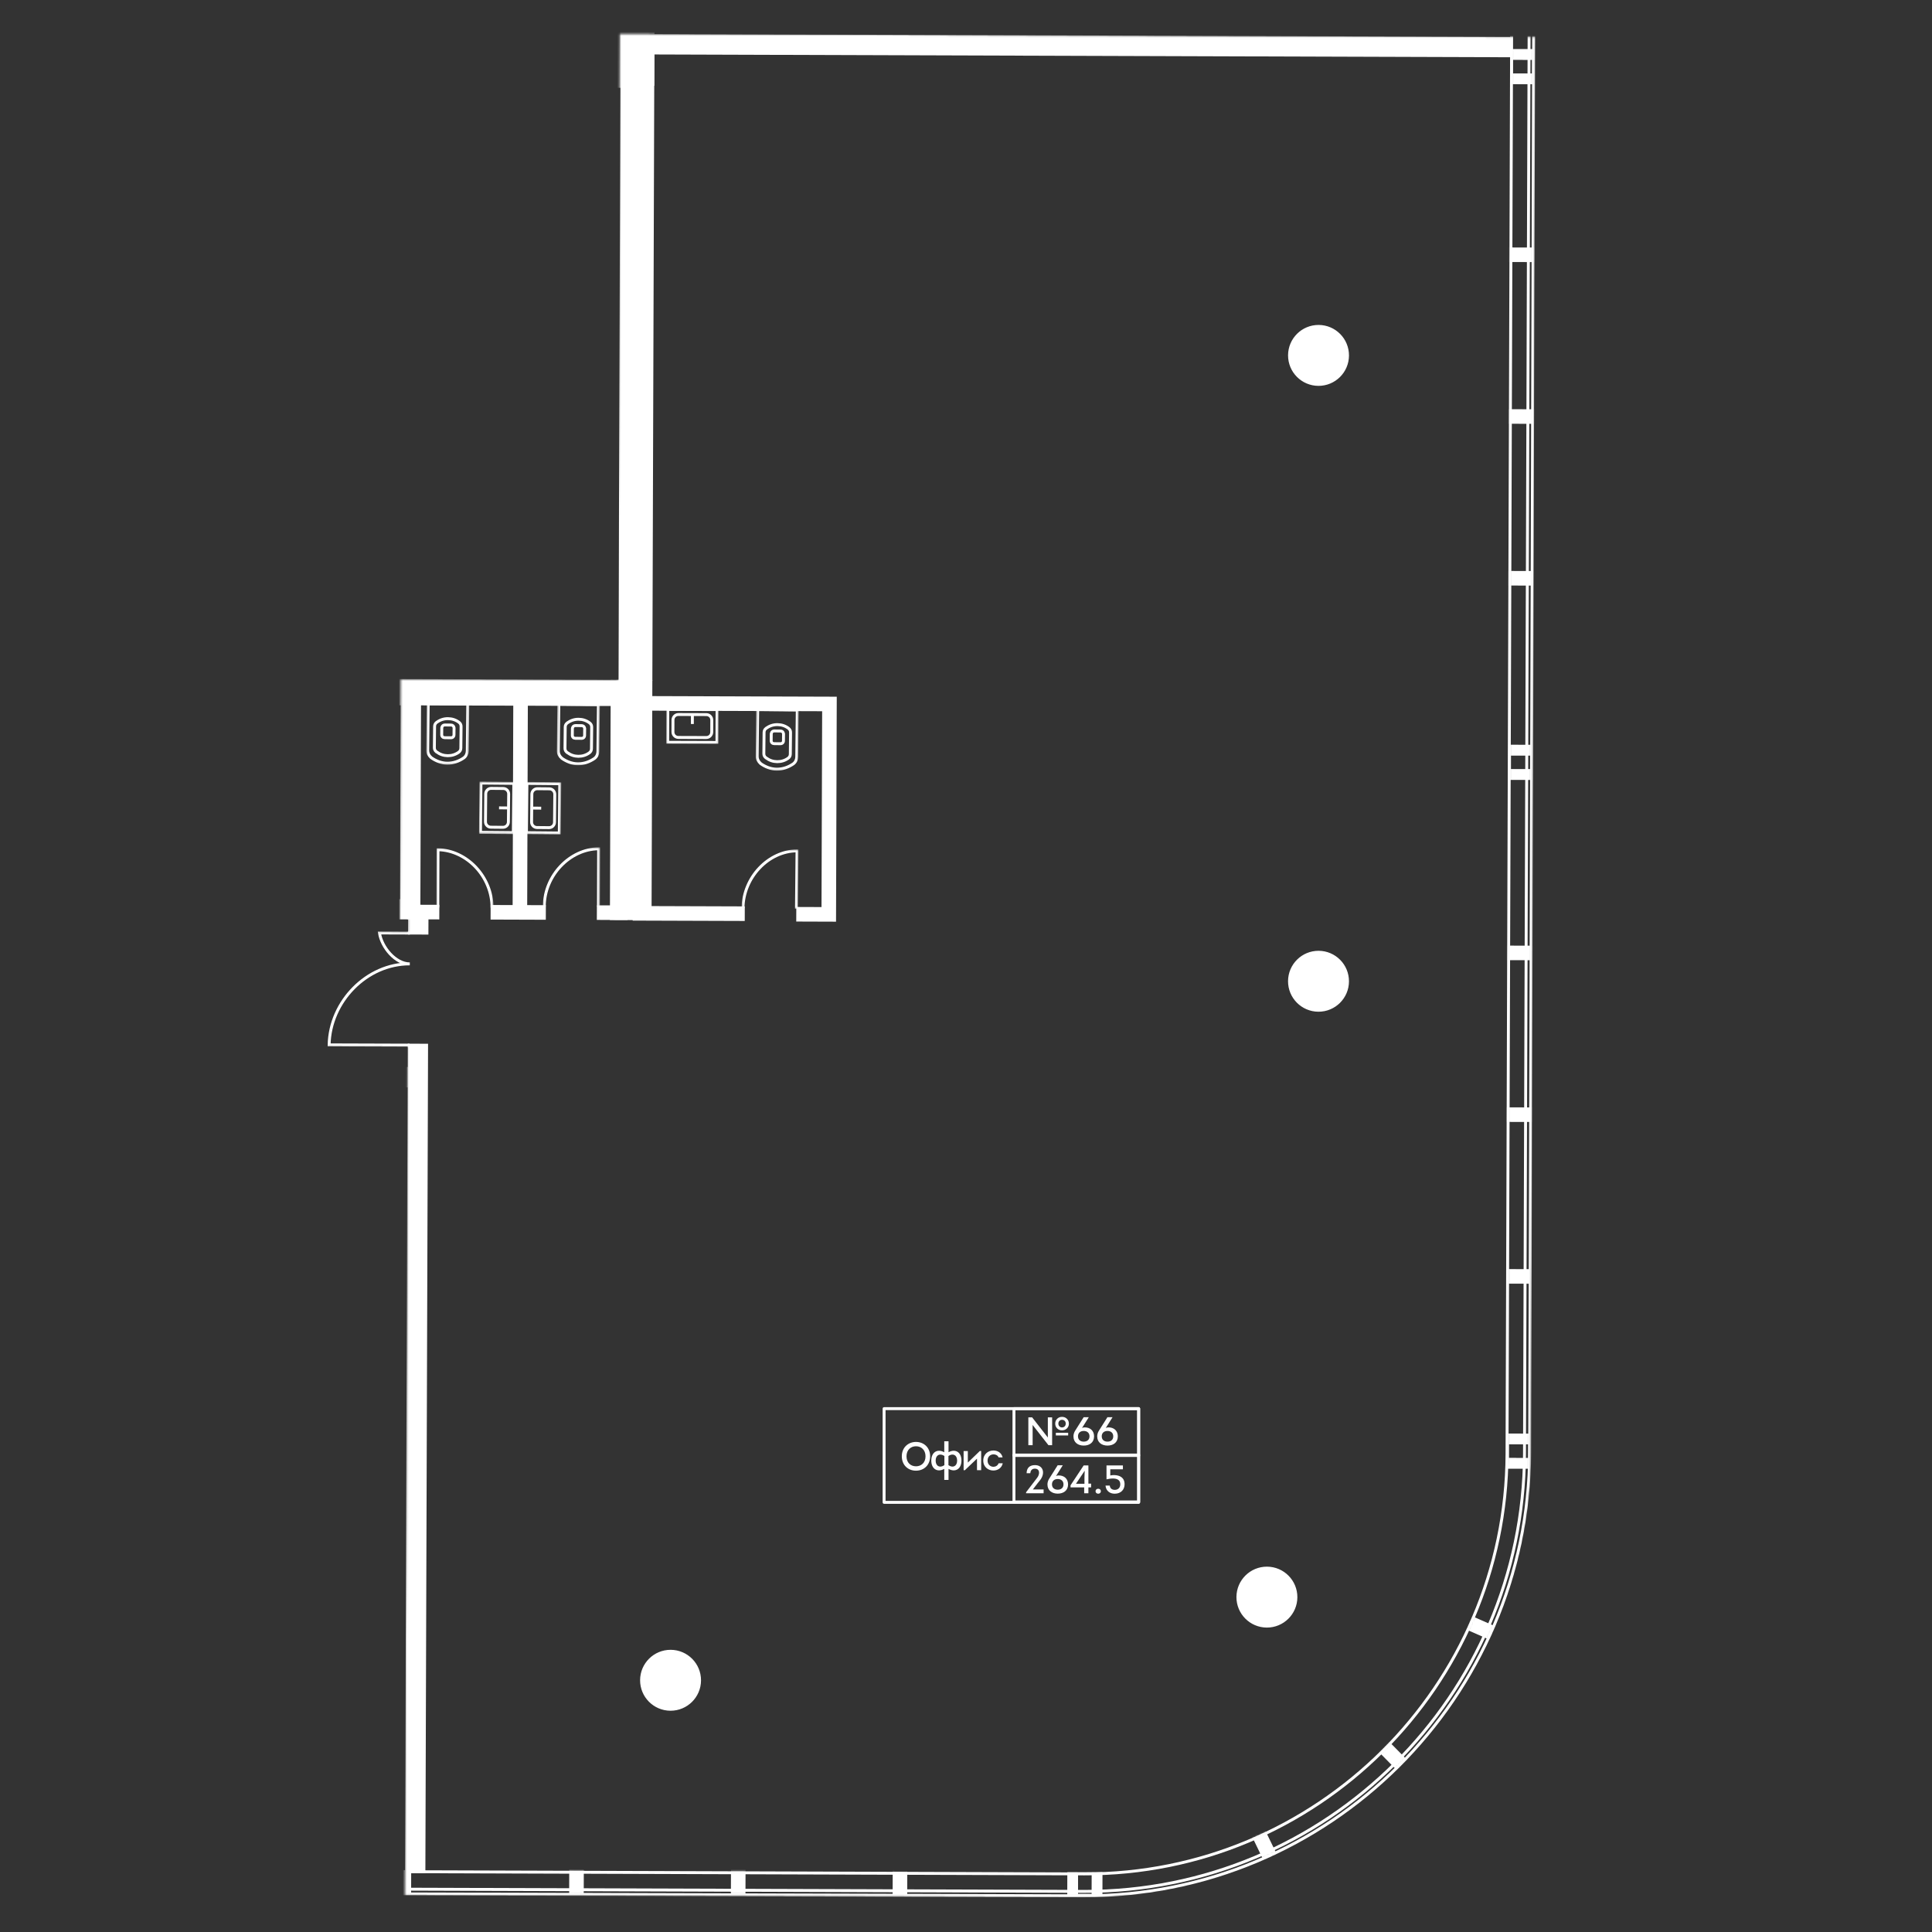 <svg width="1000" height="1000" viewBox="0 0 1000 1000" fill="none" xmlns="http://www.w3.org/2000/svg">
<rect x="0" y="0" width="1000" height="1000" fill="#333333" stroke="none"/>
<g clip-path="url(#clip0_7_39681)">
<mask id="mask0_7_39681" style="mask-type:luminance" maskUnits="userSpaceOnUse" x="166" y="17" width="629" height="966">
<path d="M321.577 17.584L320.823 17.583L319.735 351.86L208.156 351.499L207.401 351.498L207 475.221L206.998 475.976L211.218 475.988L211.197 482.194L167.139 482.049L166.947 541.8L210.995 541.941L209.576 980.175L209.574 980.929L564.474 982.079C581.632 982.136 598.501 980.303 614.855 976.677C656.356 967.477 694.501 946.731 725.393 916.034C768.455 873.251 792.28 816.254 792.478 755.548L794.868 19.871L794.869 19.117L321.577 17.584Z" fill="white"/>
</mask>
<g mask="url(#mask0_7_39681)">
<mask id="mask1_7_39681" style="mask-type:luminance" maskUnits="userSpaceOnUse" x="-1898" y="-1125" width="3119" height="2696">
<path d="M-1897.77 -536.432L-1430.71 1570.33L1220.22 982.634L753.167 -1124.13L-1897.77 -536.432Z" fill="white"/>
</mask>
<g mask="url(#mask1_7_39681)">
<mask id="mask2_7_39681" style="mask-type:luminance" maskUnits="userSpaceOnUse" x="-2369" y="-1776" width="5735" height="4605">
<path d="M2588.86 -1775.05L-2368.18 -676.1L-1591.14 2828.91L3365.9 1729.96L2588.86 -1775.05Z" fill="white"/>
</mask>
<g mask="url(#mask2_7_39681)">
<mask id="mask3_7_39681" style="mask-type:luminance" maskUnits="userSpaceOnUse" x="-2369" y="-1776" width="5735" height="4605">
<path d="M2588.86 -1775.05L-2368.18 -676.1L-1591.14 2828.91L3365.9 1729.96L2588.86 -1775.05Z" fill="white"/>
</mask>
<g mask="url(#mask3_7_39681)">
<mask id="mask4_7_39681" style="mask-type:luminance" maskUnits="userSpaceOnUse" x="-2369" y="-1776" width="5735" height="4605">
<path d="M2588.86 -1775.05L-2368.18 -676.1L-1591.14 2828.91L3365.9 1729.96L2588.86 -1775.05Z" fill="white"/>
</mask>
<g mask="url(#mask4_7_39681)">
<mask id="mask5_7_39681" style="mask-type:luminance" maskUnits="userSpaceOnUse" x="383" y="439" width="31" height="32">
<path d="M384.112 439.355L383.817 470.134L413.009 470.413L413.303 439.634L384.112 439.355Z" fill="white"/>
</mask>
<g mask="url(#mask5_7_39681)">
<path d="M384.572 470.142C384.726 454.069 397.781 440.503 412.541 440.397L412.254 470.406" stroke="white" stroke-width="1.508" stroke-miterlimit="10"/>
</g>
<mask id="mask6_7_39681" style="mask-type:luminance" maskUnits="userSpaceOnUse" x="225" y="439" width="31" height="31">
<path d="M225.937 439.038L225.837 469.818L255.453 469.915L255.553 439.134L225.937 439.038Z" fill="white"/>
</mask>
<g mask="url(#mask6_7_39681)">
<path d="M254.687 469.912C254.74 453.839 241.672 440.106 226.7 439.81L226.603 469.821" stroke="white" stroke-width="1.519" stroke-miterlimit="10"/>
</g>
<path d="M212.161 482.947L196.422 482.897C197.545 490.302 204.666 498.879 212.109 498.903C189.828 498.827 170.781 518.407 170.358 540.826L211.975 540.959" stroke="white" stroke-width="1.508" stroke-miterlimit="10"/>
<mask id="mask7_7_39681" style="mask-type:luminance" maskUnits="userSpaceOnUse" x="280" y="438" width="31" height="32">
<path d="M281.054 438.449L280.954 469.23L310.516 469.326L310.616 438.545L281.054 438.449Z" fill="white"/>
</mask>
<g mask="url(#mask7_7_39681)">
<path d="M281.718 469.232C281.77 453.159 294.902 439.511 309.848 439.312L309.75 469.323" stroke="white" stroke-width="1.517" stroke-miterlimit="10"/>
</g>
<mask id="mask8_7_39681" style="mask-type:luminance" maskUnits="userSpaceOnUse" x="177" y="47" width="43" height="74">
<path d="M177.344 47.725L177.107 120.74L219.678 120.878L219.915 47.863L177.344 47.725Z" fill="white"/>
</mask>
<g mask="url(#mask8_7_39681)">
<path d="M177.24 119.987L177.862 119.989C195.714 120.047 198.346 93.15 180.646 90.892C179.555 90.749 178.036 90.491 177.336 90.489C199.621 90.561 218.726 70.895 219.148 48.617L177.533 48.482" stroke="white" stroke-width="1.508" stroke-miterlimit="10"/>
</g>
</g>
<mask id="mask9_7_39681" style="mask-type:luminance" maskUnits="userSpaceOnUse" x="-2369" y="-1776" width="5735" height="4605">
<path d="M2588.86 -1775.05L-2368.18 -676.1L-1591.14 2828.91L3365.9 1729.96L2588.86 -1775.05Z" fill="white"/>
</mask>
<g mask="url(#mask9_7_39681)">
<mask id="mask10_7_39681" style="mask-type:luminance" maskUnits="userSpaceOnUse" x="344" y="366" width="28" height="20">
<path d="M344.88 366.444L344.82 384.964L371.846 385.052L371.906 366.532L344.88 366.444Z" fill="white"/>
</mask>
<g mask="url(#mask10_7_39681)">
<path d="M345.637 367.202L345.582 384.213L371.091 384.296L371.146 367.285L345.637 367.202Z" stroke="white" stroke-width="1.508" stroke-miterlimit="10"/>
<path d="M358.384 369.703L358.368 374.757" stroke="white" stroke-width="1.508" stroke-miterlimit="10"/>
<path d="M348.332 372.623L348.312 378.883C348.307 380.432 349.558 381.692 351.107 381.697L365.582 381.744C367.131 381.749 368.39 380.497 368.395 378.949L368.416 372.688C368.421 371.139 367.169 369.88 365.62 369.875L351.146 369.828C349.597 369.823 348.337 371.074 348.332 372.623Z" stroke="white" stroke-width="1.508" stroke-miterlimit="10"/>
</g>
<mask id="mask11_7_39681" style="mask-type:luminance" maskUnits="userSpaceOnUse" x="220" y="363" width="23" height="33">
<path d="M220.861 363.423L220.553 395.683L242.583 395.894L242.892 363.634L220.861 363.423Z" fill="white"/>
</mask>
<g mask="url(#mask11_7_39681)">
<path d="M233.463 375.282L230.261 375.245C229.441 375.237 228.863 375.738 228.729 376.473C228.711 376.521 228.668 376.551 228.668 376.599L228.633 380.278C228.618 381.182 229.263 381.822 230.186 381.831L233.394 381.861C234.317 381.876 234.974 381.249 234.983 380.345L235.024 376.672C235.025 376.617 234.983 376.587 234.971 376.539C234.846 375.802 234.277 375.289 233.463 375.282Z" stroke="white" stroke-width="1.508" stroke-linecap="round" stroke-linejoin="round"/>
<path d="M242.13 364.407L241.87 388.542L241.869 388.603C241.855 390.086 241.203 391.437 240.061 392.289C237.571 393.99 234.654 395.066 231.488 395.036L231.681 395.037L231.427 395.035C228.454 395.001 225.558 393.857 223.108 392.103L223.108 392.042C222.043 391.164 221.362 389.86 221.377 388.316L221.638 364.187L242.13 364.407Z" stroke="white" stroke-width="1.508" stroke-linecap="round" stroke-linejoin="round"/>
<path d="M231.72 391.147C229.622 391.127 227.716 390.482 226.051 389.235C226.015 389.205 225.967 389.223 225.925 389.204C225.907 389.186 225.913 389.156 225.889 389.138C225.153 388.563 224.816 387.867 224.83 386.956L224.947 376.01C224.956 375.099 225.312 374.415 226.059 373.855C226.077 373.837 226.078 373.807 226.096 373.789C226.132 373.772 226.18 373.79 226.217 373.761C227.905 372.552 229.829 371.949 231.928 371.976C234.026 371.996 235.932 372.635 237.591 373.881C238.322 374.455 238.665 375.146 238.65 376.057L238.531 387.208C238.523 388.118 238.166 388.803 237.425 389.362C235.731 390.571 233.813 391.167 231.72 391.147Z" stroke="white" stroke-width="1.508" stroke-linecap="round" stroke-linejoin="round"/>
</g>
<mask id="mask12_7_39681" style="mask-type:luminance" maskUnits="userSpaceOnUse" x="288" y="363" width="23" height="34">
<path d="M288.468 363.734L288.159 395.994L310.19 396.204L310.498 363.945L288.468 363.734Z" fill="white"/>
</mask>
<g mask="url(#mask12_7_39681)">
<path d="M301.07 375.592L297.867 375.556C297.047 375.548 296.469 376.049 296.336 376.783C296.317 376.832 296.275 376.861 296.274 376.91L296.239 380.588C296.224 381.493 296.87 382.132 297.792 382.141L301.001 382.172C301.923 382.187 302.581 381.56 302.59 380.655L302.631 376.982C302.631 376.928 302.589 376.897 302.578 376.849C302.452 376.112 301.884 375.6 301.07 375.592Z" stroke="white" stroke-width="1.508" stroke-linecap="round" stroke-linejoin="round"/>
<path d="M309.737 364.718L309.476 388.853L309.476 388.913C309.461 390.397 308.809 391.748 307.667 392.599C305.178 394.301 302.26 395.376 299.094 395.346L299.287 395.348L299.034 395.346C296.061 395.311 293.164 394.168 290.714 392.413L290.715 392.353C289.65 391.474 288.969 390.171 288.983 388.627L289.244 364.498L309.737 364.718Z" stroke="white" stroke-width="1.508" stroke-linecap="round" stroke-linejoin="round"/>
<path d="M299.327 391.458C297.228 391.438 295.322 390.792 293.657 389.546C293.622 389.516 293.573 389.533 293.531 389.515C293.513 389.496 293.519 389.466 293.496 389.448C292.759 388.874 292.422 388.177 292.437 387.267L292.554 376.321C292.562 375.41 292.919 374.726 293.666 374.166C293.684 374.148 293.684 374.118 293.702 374.1C293.739 374.082 293.787 374.101 293.823 374.071C295.512 372.863 297.435 372.26 299.534 372.286C301.633 372.306 303.539 372.946 305.198 374.192C305.928 374.766 306.271 375.457 306.256 376.367L306.138 387.518C306.129 388.429 305.773 389.113 305.031 389.673C303.337 390.881 301.42 391.478 299.327 391.458Z" stroke="white" stroke-width="1.508" stroke-linecap="round" stroke-linejoin="round"/>
</g>
<mask id="mask13_7_39681" style="mask-type:luminance" maskUnits="userSpaceOnUse" x="391" y="366" width="23" height="33">
<path d="M391.397 366.512L391.089 398.772L413.119 398.983L413.428 366.723L391.397 366.512Z" fill="white"/>
</mask>
<g mask="url(#mask13_7_39681)">
<path d="M403.999 378.371L400.797 378.334C399.977 378.326 399.399 378.827 399.265 379.562C399.247 379.61 399.204 379.64 399.204 379.688L399.169 383.367C399.154 384.271 399.799 384.911 400.722 384.92L403.93 384.95C404.853 384.965 405.511 384.338 405.519 383.433L405.56 379.761C405.561 379.706 405.519 379.676 405.507 379.627C405.382 378.89 404.814 378.378 403.999 378.371Z" stroke="white" stroke-width="1.508" stroke-linecap="round" stroke-linejoin="round"/>
<path d="M412.667 367.496L412.406 391.631L412.405 391.692C412.391 393.175 411.739 394.526 410.597 395.378C408.108 397.079 405.19 398.155 402.024 398.125L402.217 398.126L401.964 398.124C398.99 398.09 396.094 396.946 393.644 395.191L393.645 395.131C392.579 394.252 391.898 392.949 391.913 391.405L392.174 367.276L412.667 367.496Z" stroke="white" stroke-width="1.508" stroke-linecap="round" stroke-linejoin="round"/>
<path d="M402.257 394.237C400.159 394.217 398.253 393.571 396.588 392.325C396.552 392.294 396.504 392.312 396.462 392.293C396.444 392.275 396.45 392.245 396.426 392.227C395.69 391.653 395.353 390.956 395.367 390.045L395.484 379.099C395.493 378.189 395.849 377.505 396.596 376.945C396.615 376.927 396.615 376.897 396.633 376.879C396.67 376.861 396.718 376.88 396.754 376.85C398.442 375.642 400.366 375.039 402.465 375.065C404.564 375.085 406.469 375.724 408.128 376.971C408.859 377.545 409.202 378.236 409.187 379.146L409.068 390.297C409.06 391.208 408.703 391.892 407.962 392.452C406.268 393.66 404.35 394.257 402.257 394.237Z" stroke="white" stroke-width="1.508" stroke-linecap="round" stroke-linejoin="round"/>
</g>
<mask id="mask14_7_39681" style="mask-type:luminance" maskUnits="userSpaceOnUse" x="247" y="404" width="20" height="28">
<path d="M248.191 404.537L247.933 431.562L266.451 431.739L266.71 404.714L248.191 404.537Z" fill="white"/>
</mask>
<g mask="url(#mask14_7_39681)">
<path d="M248.938 405.303L248.694 430.811L265.704 430.974L265.948 405.466L248.938 405.303Z" stroke="white" stroke-width="1.508" stroke-miterlimit="10"/>
<path d="M263.366 418.196L258.312 418.147" stroke="white" stroke-width="1.508" stroke-miterlimit="10"/>
<path d="M251.28 425.319L251.418 410.845C251.433 409.297 252.701 408.052 254.249 408.067L260.509 408.127C262.057 408.142 263.301 409.41 263.287 410.958L263.148 425.432C263.134 426.98 261.865 428.224 260.317 428.21L254.057 428.15C252.509 428.135 251.265 426.866 251.28 425.319Z" stroke="white" stroke-width="1.508" stroke-miterlimit="10"/>
</g>
<mask id="mask15_7_39681" style="mask-type:luminance" maskUnits="userSpaceOnUse" x="271" y="404" width="20" height="28">
<path d="M271.983 404.714L271.725 431.739L290.243 431.916L290.502 404.891L271.983 404.714Z" fill="white"/>
</mask>
<g mask="url(#mask15_7_39681)">
<path d="M272.731 405.48L272.487 430.987L289.497 431.15L289.741 405.642L272.731 405.48Z" stroke="white" stroke-width="1.508" stroke-miterlimit="10"/>
<path d="M275.068 418.257L280.122 418.305" stroke="white" stroke-width="1.508" stroke-miterlimit="10"/>
<path d="M275.148 425.495L275.286 411.021C275.301 409.473 276.57 408.229 278.117 408.243L284.377 408.303C285.925 408.318 287.17 409.587 287.155 411.134L287.017 425.608C287.002 427.156 285.733 428.401 284.186 428.386L277.925 428.326C276.378 428.311 275.133 427.043 275.148 425.495Z" stroke="white" stroke-width="1.508" stroke-miterlimit="10"/>
</g>
</g>
<mask id="mask16_7_39681" style="mask-type:luminance" maskUnits="userSpaceOnUse" x="-2369" y="-1776" width="5735" height="4605">
<path d="M2588.86 -1775.05L-2368.18 -676.1L-1591.14 2828.91L3365.9 1729.96L2588.86 -1775.05Z" fill="white"/>
</mask>
<g mask="url(#mask16_7_39681)">
<mask id="mask17_7_39681" style="mask-type:luminance" maskUnits="userSpaceOnUse" x="183" y="121" width="135" height="162">
<path d="M184.368 121.108L183.847 281.816L317.466 282.249L317.988 121.542L184.368 121.108Z" fill="white"/>
</mask>
<g mask="url(#mask17_7_39681)">
<path d="M217.062 121.826L216.933 161.674" stroke="white" stroke-width="1.508" stroke-miterlimit="10"/>
<path d="M221.323 158.703L216.891 175.033L212.56 158.674L221.323 158.703Z" fill="white"/>
<path d="M216.735 228.101L216.606 267.78" stroke="white" stroke-width="1.508" stroke-miterlimit="10"/>
<path d="M220.996 264.809L216.564 281.139L212.232 264.78L220.996 264.809Z" fill="white"/>
<path d="M286.319 281.394L286.792 135.55" stroke="white" stroke-width="1.508" stroke-miterlimit="10"/>
<path d="M282.401 138.525L286.833 122.195L291.165 138.554L282.401 138.525Z" fill="white"/>
<path d="M257.204 268.03L257.161 281.298L316.718 281.492L316.761 268.223L257.204 268.03Z" stroke="white" stroke-width="1.508" stroke-miterlimit="10"/>
<path d="M184.644 267.794L184.601 281.063L248.5 281.27L248.543 268.002L184.644 267.794Z" stroke="white" stroke-width="1.508" stroke-miterlimit="10"/>
<path d="M257.247 254.767L257.204 268.036L316.761 268.229L316.805 254.96L257.247 254.767Z" stroke="white" stroke-width="1.508" stroke-miterlimit="10"/>
<path d="M184.687 254.532L184.644 267.8L248.543 268.008L248.586 254.739L184.687 254.532Z" stroke="white" stroke-width="1.508" stroke-miterlimit="10"/>
<path d="M257.29 241.499L257.247 254.767L316.804 254.96L316.847 241.692L257.29 241.499Z" stroke="white" stroke-width="1.508" stroke-miterlimit="10"/>
<path d="M257.333 228.23L257.29 241.499L316.847 241.692L316.89 228.423L257.333 228.23Z" stroke="white" stroke-width="1.508" stroke-miterlimit="10"/>
<path d="M257.376 214.962L257.333 228.23L316.89 228.424L316.933 215.155L257.376 214.962Z" stroke="white" stroke-width="1.508" stroke-miterlimit="10"/>
<path d="M257.419 201.699L257.376 214.968L316.933 215.161L316.976 201.892L257.419 201.699Z" stroke="white" stroke-width="1.508" stroke-miterlimit="10"/>
<path d="M257.462 188.431L257.419 201.699L316.976 201.892L317.019 188.624L257.462 188.431Z" stroke="white" stroke-width="1.508" stroke-miterlimit="10"/>
<path d="M184.906 188.197L184.82 214.728" stroke="white" stroke-width="1.508" stroke-miterlimit="10"/>
<path d="M184.818 214.731L184.775 227.999L248.675 228.206L248.718 214.938" stroke="white" stroke-width="1.508" stroke-miterlimit="10"/>
<path d="M212.418 214.82L184.819 214.73" stroke="white" stroke-width="1.508" stroke-miterlimit="10"/>
<path d="M184.773 227.995L184.729 241.264L248.629 241.471L248.672 228.202L184.773 227.995Z" stroke="white" stroke-width="1.508" stroke-miterlimit="10"/>
<path d="M184.73 241.263L184.687 254.532L248.586 254.739L248.629 241.471L184.73 241.263Z" stroke="white" stroke-width="1.508" stroke-miterlimit="10"/>
<path d="M257.505 175.163L257.462 188.431L317.019 188.624L317.062 175.356L257.505 175.163Z" stroke="white" stroke-width="1.508" stroke-miterlimit="10"/>
<path d="M248.804 188.405L248.847 175.136L184.947 174.929L184.904 188.197" stroke="white" stroke-width="1.508" stroke-miterlimit="10"/>
<path d="M220.955 188.314L248.807 188.405" stroke="white" stroke-width="1.508" stroke-miterlimit="10"/>
<path d="M257.548 161.9L257.505 175.168L317.062 175.362L317.105 162.093L257.548 161.9Z" stroke="white" stroke-width="1.508" stroke-miterlimit="10"/>
<path d="M184.987 161.665L184.944 174.933L248.844 175.14L248.887 161.872L184.987 161.665Z" stroke="white" stroke-width="1.508" stroke-miterlimit="10"/>
<path d="M257.591 148.631L257.548 161.9L317.105 162.093L317.148 148.825L257.591 148.631Z" stroke="white" stroke-width="1.508" stroke-miterlimit="10"/>
<path d="M185.03 148.396L184.987 161.665L248.887 161.872L248.93 148.604L185.03 148.396Z" stroke="white" stroke-width="1.508" stroke-miterlimit="10"/>
<path d="M257.634 135.363L257.591 148.631L317.148 148.825L317.191 135.556L257.634 135.363Z" stroke="white" stroke-width="1.508" stroke-miterlimit="10"/>
<path d="M185.074 135.127L185.031 148.396L248.931 148.603L248.974 135.335L185.074 135.127Z" stroke="white" stroke-width="1.508" stroke-miterlimit="10"/>
<path d="M257.678 122.094L257.635 135.363L317.192 135.556L317.235 122.288L257.678 122.094Z" stroke="white" stroke-width="1.508" stroke-miterlimit="10"/>
<path d="M185.117 121.859L185.074 135.127L248.974 135.335L249.017 122.066L185.117 121.859Z" stroke="white" stroke-width="1.508" stroke-miterlimit="10"/>
<path d="M248.762 201.671L220.501 190.283L222.6 178.801L211.107 198.775L213.02 187.291L184.944 176.103" stroke="white" stroke-width="1.508" stroke-miterlimit="10"/>
<path d="M248.678 227.619L220.416 216.231L222.516 204.748L211.023 224.722L212.935 213.239L184.86 202.051" stroke="white" stroke-width="1.508" stroke-miterlimit="10"/>
<path d="M249.023 122.072L248.507 281.27L257.161 281.298L257.677 122.1L249.023 122.072Z" stroke="white" stroke-width="1.508" stroke-miterlimit="10"/>
</g>
</g>
<path d="M412.903 473.221L428.97 473.273L429.327 364.369L328.949 364.043" stroke="white" stroke-width="6.031" stroke-miterlimit="10"/>
<path d="M328.236 472.731L384.74 472.912" stroke="white" stroke-width="6.031" stroke-miterlimit="10"/>
<path d="M174.001 129.624L174.074 106.627" stroke="white" stroke-width="9.047" stroke-miterlimit="10"/>
<path d="M55.082 103.327L173.355 109.638" stroke="white" stroke-width="6.031" stroke-miterlimit="10"/>
<path d="M281.769 472.285L254.686 472.198" stroke="white" stroke-width="6.031" stroke-miterlimit="10"/>
<path d="M324.185 472.422L309.688 472.374" stroke="white" stroke-width="6.031" stroke-miterlimit="10"/>
<path d="M210.149 472.052L226.636 472.104" stroke="white" stroke-width="6.031" stroke-miterlimit="10"/>
<path d="M324.486 379.503L324.188 472.424" stroke="white" stroke-width="6.031" stroke-miterlimit="10"/>
<path d="M269.099 470.203L269.463 358.351" stroke="white" stroke-width="6.031" stroke-miterlimit="10"/>
<path d="M782.093 24.355L327.472 22.878" stroke="white" stroke-width="9.047" stroke-miterlimit="10"/>
<path d="M25.033 556.949L216.225 557.571L214.891 968.807" stroke="white" stroke-width="9.047" stroke-miterlimit="10"/>
<path d="M216.469 482.962L216.502 473.077" stroke="white" stroke-width="9.047" stroke-miterlimit="10"/>
<path d="M216.228 557.57L216.281 540.977" stroke="white" stroke-width="9.047" stroke-miterlimit="10"/>
<path d="M320.56 358.648L180.196 358.192" stroke="white" stroke-width="12.062" stroke-miterlimit="10"/>
<path d="M176.426 470.599L212.294 470.715L212.649 361.966" stroke="white" stroke-width="9.047" stroke-miterlimit="10"/>
<path d="M169.137 363.807L161.769 363.785" stroke="white" stroke-width="9.047" stroke-miterlimit="10"/>
<path d="M328.939 367.06L426.3 367.376L425.966 470.251L412.914 470.204L412.893 476.238L431.977 476.301L432.349 361.364L328.96 361.026L328.939 367.06Z" stroke="white" stroke-width="1.508" stroke-miterlimit="10"/>
<path d="M328.247 469.712L328.228 475.745L384.729 475.932L384.749 469.899L328.247 469.712Z" stroke="white" stroke-width="1.508" stroke-miterlimit="10"/>
<path d="M178.521 129.637L178.593 106.641L173.406 106.623L92.843 102.324L93.745 85.358L57.516 83.419L57.191 89.447L87.404 91.057L86.822 102.003L55.246 100.318L54.917 106.334L169.535 112.454L169.477 129.61L178.521 129.637Z" stroke="white" stroke-width="1.508" stroke-miterlimit="10"/>
<path d="M169.827 21.129L169.744 48.455L178.788 48.483L178.871 21.157L169.827 21.129Z" stroke="white" stroke-width="1.508" stroke-miterlimit="10"/>
<path d="M327.502 379.514L321.468 379.493L321.18 469.398L309.7 469.361L309.677 475.389L324.174 475.437L324.185 472.42L327.202 472.43L327.502 379.514Z" stroke="white" stroke-width="1.508" stroke-miterlimit="10"/>
<path d="M272.457 364.523L320.542 364.68L320.58 352.619L180.216 352.164L180.178 364.224L208.114 364.314L207.79 466.174L176.441 466.075L176.415 475.125L211.973 475.236L211.947 482.945L220.99 482.973L221.019 475.102L226.627 475.125L226.648 469.091L216.824 469.057L217.166 364.346L266.423 364.502L266.089 469.218L254.696 469.181L254.68 475.213L281.758 475.302L281.779 469.267L272.118 469.241L272.457 364.523Z" stroke="white" stroke-width="1.508" stroke-miterlimit="10"/>
<path d="M327.485 18.358L327.458 27.402L782.073 28.88L782.112 19.834L327.485 18.358Z" stroke="white" stroke-width="1.508" stroke-miterlimit="10"/>
<path d="M211.718 553.032L25.051 552.426L25.017 561.471L211.69 562.076L210.366 968.788L219.417 968.82L220.751 557.584L220.804 540.992L211.754 540.965L211.718 553.032Z" stroke="white" stroke-width="1.508" stroke-miterlimit="10"/>
<path d="M161.783 359.258L161.757 368.308L169.125 368.329L169.151 359.279L161.783 359.258Z" stroke="white" stroke-width="1.508" stroke-miterlimit="10"/>
<path d="M46.713 216.509L46.194 229.078L178.15 234.521L178.669 221.952L46.713 216.509Z" fill="white"/>
<path d="M46.713 216.509L46.194 229.078L178.15 234.521L178.669 221.952L46.713 216.509Z" stroke="white" stroke-width="1.508" stroke-miterlimit="10"/>
<mask id="mask18_7_39681" style="mask-type:luminance" maskUnits="userSpaceOnUse" x="-2369" y="-1776" width="5735" height="4605">
<path d="M2588.86 -1775.05L-2368.18 -676.1L-1591.14 2828.91L3365.9 1729.96L2588.86 -1775.05Z" fill="white"/>
</mask>
<g mask="url(#mask18_7_39681)">
<path d="M362.093 869.769C362.059 878.061 355.308 884.753 347.016 884.719C338.723 884.68 332.033 877.935 332.066 869.643C332.106 861.35 338.851 854.659 347.142 854.693C355.434 854.726 362.126 861.478 362.093 869.769Z" fill="white"/>
<path d="M362.093 869.769C362.059 878.061 355.308 884.753 347.016 884.719C338.723 884.68 332.033 877.935 332.066 869.643C332.106 861.35 338.851 854.659 347.142 854.693C355.434 854.726 362.126 861.478 362.093 869.769Z" stroke="white" stroke-width="1.508" stroke-miterlimit="10"/>
<path d="M670.759 826.73C670.725 835.021 663.974 841.713 655.682 841.68C647.389 841.64 640.699 834.895 640.732 826.603C640.772 818.31 647.517 811.62 655.808 811.653C664.1 811.687 670.792 818.438 670.759 826.73Z" fill="white"/>
<path d="M670.759 826.73C670.725 835.021 663.974 841.713 655.682 841.68C647.389 841.64 640.699 834.895 640.732 826.603C640.772 818.31 647.517 811.62 655.808 811.653C664.1 811.687 670.792 818.438 670.759 826.73Z" stroke="white" stroke-width="1.508" stroke-miterlimit="10"/>
<path d="M697.472 507.961C697.438 516.253 690.687 522.945 682.395 522.911C674.102 522.872 667.411 516.126 667.445 507.835C667.485 499.542 674.23 492.851 682.521 492.885C690.813 492.918 697.505 499.67 697.472 507.961Z" fill="white"/>
<path d="M697.472 507.961C697.438 516.253 690.687 522.945 682.395 522.911C674.102 522.872 667.411 516.126 667.445 507.835C667.485 499.542 674.23 492.851 682.521 492.885C690.813 492.918 697.505 499.67 697.472 507.961Z" stroke="white" stroke-width="1.508" stroke-miterlimit="10"/>
<path d="M697.477 184.02C697.444 192.311 690.693 199.003 682.401 198.97C674.108 198.93 667.417 192.185 667.451 183.893C667.491 175.6 674.236 168.91 682.527 168.943C690.819 168.977 697.511 175.728 697.477 184.02Z" fill="white"/>
<path d="M697.477 184.02C697.444 192.311 690.693 199.003 682.401 198.97C674.108 198.93 667.417 192.185 667.451 183.893C667.491 175.6 674.236 168.91 682.527 168.943C690.819 168.977 697.511 175.728 697.477 184.02Z" stroke="white" stroke-width="1.508" stroke-miterlimit="10"/>
<path d="M316.868 -49.209L316.577 43.553L337.899 43.62L338.189 -49.142L316.868 -49.209Z" fill="white"/>
<path d="M316.868 -49.209L316.577 43.553L337.899 43.62L338.189 -49.142L316.868 -49.209Z" stroke="white" stroke-width="1.508" stroke-miterlimit="10"/>
<path d="M169.665 30.783L169.622 44.21L336.033 44.748L336.076 31.321L169.665 30.783Z" fill="white"/>
<path d="M169.665 30.783L169.622 44.21L336.033 44.748L336.076 31.321L169.665 30.783Z" stroke="white" stroke-width="1.508" stroke-miterlimit="10"/>
<path d="M167.777 -49.809L167.473 44.201L197.078 44.297L197.383 -49.713L167.777 -49.809Z" stroke="white" stroke-width="1.508" stroke-miterlimit="10"/>
<path d="M321.896 26.726L320.86 351.586L336.903 351.637L337.938 26.777L321.896 26.726Z" fill="white"/>
<path d="M321.896 26.726L320.86 351.586L336.903 351.637L337.938 26.777L321.896 26.726Z" stroke="white" stroke-width="1.508" stroke-miterlimit="10"/>
<path d="M316.86 352.66L316.446 475.442L336.483 475.51L336.897 352.728L316.86 352.66Z" fill="white"/>
<path d="M316.86 352.66L316.446 475.442L336.483 475.51L336.897 352.728L316.86 352.66Z" stroke="white" stroke-width="1.508" stroke-miterlimit="10"/>
<path d="M167.368 352.146L166.981 475.095L186.077 475.155L186.464 352.206L167.368 352.146Z" fill="white"/>
<path d="M167.368 352.146L166.981 475.095L186.077 475.155L186.464 352.206L167.368 352.146Z" stroke="white" stroke-width="1.508" stroke-miterlimit="10"/>
<path d="M168.115 120.845L167.383 352.146L180.68 352.188L181.412 120.887L168.115 120.845Z" fill="white"/>
<path d="M168.115 120.845L167.383 352.146L180.68 352.188L181.412 120.887L168.115 120.845Z" stroke="white" stroke-width="1.508" stroke-miterlimit="10"/>
</g>
<mask id="mask19_7_39681" style="mask-type:luminance" maskUnits="userSpaceOnUse" x="-1461" y="-559" width="2256" height="1541">
<path d="M562.055 969.246L-1232.32 964.202C-1352.26 963.865 -1449.57 866.012 -1449.23 746.068L-1446.21 -329.529C-1445.87 -449.467 -1348.02 -546.776 -1228.08 -546.438L566.298 -541.394C686.243 -541.057 783.544 -443.203 783.207 -323.258L780.184 752.332C779.894 855.884 706.898 942.565 609.775 964.109C594.407 967.516 578.447 969.287 562.055 969.246ZM-1457.8 -328.894L-1460.81 745.366C-1461.17 872.308 -1358.19 975.878 -1231.25 976.233L560.915 981.267C687.851 981.623 791.408 878.641 791.768 751.698L794.79 -322.564C795.14 -449.499 692.167 -553.07 565.225 -553.425L-1226.94 -558.459C-1244.28 -558.507 -1261.18 -556.625 -1277.44 -553.019C-1380.25 -530.234 -1457.49 -438.491 -1457.8 -328.894Z" fill="white"/>
</mask>
<g mask="url(#mask19_7_39681)">
<path d="M-60.731 1010.15L-56.083 -643.814" stroke="white" stroke-width="6.031" stroke-miterlimit="10"/>
<path d="M22.987 1010.38L27.635 -643.579" stroke="white" stroke-width="6.031" stroke-miterlimit="10"/>
<path d="M106.705 1010.62L111.353 -643.343" stroke="white" stroke-width="6.031" stroke-miterlimit="10"/>
<path d="M298.281 1011.16L302.929 -642.805" stroke="white" stroke-width="6.031" stroke-miterlimit="10"/>
<path d="M381.999 1011.39L386.647 -642.57" stroke="white" stroke-width="6.031" stroke-miterlimit="10"/>
<path d="M465.715 1011.63L470.363 -642.335" stroke="white" stroke-width="6.031" stroke-miterlimit="10"/>
<path d="M-1541.52 -68.591L965.207 -61.547" stroke="white" stroke-width="6.031" stroke-miterlimit="10"/>
<path d="M-1542.07 125.331L964.662 132.375" stroke="white" stroke-width="6.031" stroke-miterlimit="10"/>
<path d="M-1542.3 209.048L964.428 216.092" stroke="white" stroke-width="6.031" stroke-miterlimit="10"/>
<path d="M-1542.54 292.765L964.192 299.809" stroke="white" stroke-width="6.031" stroke-miterlimit="10"/>
<path d="M-1543.08 486.688L963.647 493.732" stroke="white" stroke-width="6.031" stroke-miterlimit="10"/>
<path d="M-1543.32 570.405L963.412 577.449" stroke="white" stroke-width="6.031" stroke-miterlimit="10"/>
<path d="M-1543.55 654.123L963.176 661.166" stroke="white" stroke-width="6.031" stroke-miterlimit="10"/>
<path d="M740.061 928.179L669.899 857.056" stroke="white" stroke-width="6.031" stroke-miterlimit="10"/>
<path d="M667.678 982.442L624.089 892.548" stroke="white" stroke-width="6.031" stroke-miterlimit="10"/>
<path d="M786.681 851.505L695.215 811.322" stroke="white" stroke-width="6.031" stroke-miterlimit="10"/>
<path d="M208.051 968.603L208.023 980.008L212.044 980.018L212.072 968.613L208.051 968.603Z" fill="white"/>
<path d="M208.051 968.603L208.023 980.008L212.044 980.018L212.072 968.613L208.051 968.603Z" stroke="white" stroke-width="1.508" stroke-miterlimit="10"/>
<path d="M195.378 968.568L195.35 979.973L199.371 979.982L199.398 968.578L195.378 968.568Z" fill="white"/>
<path d="M195.378 968.568L195.35 979.973L199.371 979.982L199.398 968.578L195.378 968.568Z" stroke="white" stroke-width="1.508" stroke-miterlimit="10"/>
<path d="M199.399 968.581L199.371 979.985L208.022 980.007L208.05 968.602L199.399 968.581Z" stroke="white" stroke-width="1.508" stroke-miterlimit="10"/>
<path d="M780.35 742.751L780.34 746.771L791.745 746.8L791.755 742.779L780.35 742.751Z" fill="white"/>
<path d="M780.35 742.751L780.34 746.771L791.745 746.8L791.755 742.779L780.35 742.751Z" stroke="white" stroke-width="1.508" stroke-miterlimit="10"/>
<path d="M780.315 755.424L780.305 759.445L791.709 759.474L791.719 755.453L780.315 755.424Z" fill="white"/>
<path d="M780.315 755.424L780.305 759.445L791.709 759.474L791.719 755.453L780.315 755.424Z" stroke="white" stroke-width="1.508" stroke-miterlimit="10"/>
<path d="M780.34 746.773L780.318 755.424L791.723 755.452L791.745 746.802L780.34 746.773Z" stroke="white" stroke-width="1.508" stroke-miterlimit="10"/>
<path d="M781.352 386.223L781.342 390.244L792.747 390.273L792.757 386.252L781.352 386.223Z" fill="white"/>
<path d="M781.352 386.223L781.342 390.244L792.747 390.273L792.757 386.252L781.352 386.223Z" stroke="white" stroke-width="1.508" stroke-miterlimit="10"/>
<path d="M781.317 398.898L781.307 402.919L792.711 402.947L792.721 398.927L781.317 398.898Z" fill="white"/>
<path d="M781.317 398.898L781.307 402.919L792.711 402.947L792.721 398.927L781.317 398.898Z" stroke="white" stroke-width="1.508" stroke-miterlimit="10"/>
<path d="M781.341 390.246L781.319 398.896L792.724 398.925L792.746 390.274L781.341 390.246Z" stroke="white" stroke-width="1.508" stroke-miterlimit="10"/>
<path d="M782.364 26.129L782.354 30.15L793.758 30.178L793.768 26.157L782.364 26.129Z" fill="white"/>
<path d="M782.364 26.129L782.354 30.15L793.758 30.178L793.768 26.157L782.364 26.129Z" stroke="white" stroke-width="1.508" stroke-miterlimit="10"/>
<path d="M782.328 38.803L782.318 42.824L793.723 42.853L793.733 38.832L782.328 38.803Z" fill="white"/>
<path d="M782.328 38.803L782.318 42.824L793.723 42.853L793.733 38.832L782.328 38.803Z" stroke="white" stroke-width="1.508" stroke-miterlimit="10"/>
<path d="M782.353 30.152L782.331 38.802L793.736 38.831L793.757 30.18L782.353 30.152Z" stroke="white" stroke-width="1.508" stroke-miterlimit="10"/>
<path d="M565.871 969.609L565.843 981.014L569.864 981.024L569.892 969.619L565.871 969.609Z" fill="white"/>
<path d="M565.871 969.609L565.843 981.014L569.864 981.024L569.892 969.619L565.871 969.609Z" stroke="white" stroke-width="1.508" stroke-miterlimit="10"/>
<path d="M553.197 969.573L553.169 980.978L557.19 980.988L557.218 969.583L553.197 969.573Z" fill="white"/>
<path d="M553.197 969.573L553.169 980.978L557.19 980.988L557.218 969.583L553.197 969.573Z" stroke="white" stroke-width="1.508" stroke-miterlimit="10"/>
<path d="M557.218 969.586L557.19 980.991L565.841 981.012L565.869 969.607L557.218 969.586Z" stroke="white" stroke-width="1.508" stroke-miterlimit="10"/>
<path d="M963.181 658.15L469.728 656.764L469.945 579.076L963.403 580.461L963.42 574.434L469.962 573.049L470.178 495.361L963.636 496.746L963.652 490.714L470.194 489.328L470.727 301.442L964.185 302.827L964.201 296.795L470.742 295.409L470.959 217.721L964.417 219.107L964.434 213.08L470.974 211.688L471.198 134.005L964.65 135.392L964.672 129.358L471.213 127.972L471.739 -59.919L965.198 -58.533L965.213 -64.566L471.755 -65.951L471.978 -143.635L965.431 -142.248L965.452 -148.282L471.994 -149.668L472.21 -227.356L965.669 -225.97L965.685 -231.997L472.227 -233.383L473.379 -642.323L467.345 -642.344L466.193 -233.404L388.511 -233.622L389.663 -642.562L383.63 -642.577L382.484 -233.638L304.796 -233.855L305.947 -642.795L299.915 -642.81L298.763 -233.87L113.221 -234.392L114.367 -643.331L108.338 -643.354L107.187 -234.413L29.499 -234.63L30.651 -643.57L24.618 -643.586L23.472 -234.647L-54.216 -234.863L-53.064 -643.803L-59.097 -643.819L-60.25 -234.884L-245.792 -235.406L-244.647 -644.345L-250.674 -644.361L-251.825 -235.421L-329.513 -235.638L-328.362 -644.578L-334.394 -644.593L-335.54 -235.654L-413.228 -235.871L-412.077 -644.811L-418.111 -644.832L-419.262 -235.892L-604.805 -236.414L-603.659 -645.353L-609.686 -645.37L-610.837 -236.429L-688.519 -236.647L-687.374 -645.586L-693.407 -645.601L-694.552 -236.663L-772.241 -236.885L-771.09 -645.825L-777.123 -645.841L-778.268 -236.902L-963.822 -237.421L-962.671 -646.361L-968.703 -646.376L-969.849 -237.438L-1047.54 -237.654L-1046.39 -646.594L-1052.42 -646.609L-1053.57 -237.675L-1131.25 -237.893L-1130.1 -646.833L-1136.13 -646.849L-1137.28 -237.91L-1541.05 -239.041L-1541.06 -233.014L-1137.3 -231.876L-1137.52 -154.194L-1541.28 -155.326L-1541.29 -149.293L-1137.53 -148.161L-1137.75 -70.473L-1541.52 -71.61L-1541.53 -65.577L-1137.77 -64.446L-1138.3 123.452L-1542.06 122.314L-1542.07 128.346L-1138.32 129.479L-1138.53 207.167L-1542.3 206.036L-1542.31 212.062L-1138.55 213.2L-1138.77 290.883L-1542.53 289.751L-1542.55 295.783L-1138.79 296.916L-1139.31 484.807L-1543.08 483.67L-1543.09 489.702L-1139.33 490.839L-1139.55 568.523L-1543.31 567.39L-1543.33 573.417L-1139.57 574.555L-1139.78 652.243L-1543.54 651.105L-1543.57 657.139L-1139.8 658.27L-1140.78 1007.11L-1134.75 1007.13L-1133.77 658.286L-1056.08 658.509L-1057.07 1007.35L-1051.03 1007.37L-1050.06 658.526L-972.369 658.742L-973.352 1007.59L-967.319 1007.6L-966.337 658.758L-780.788 659.278L-781.771 1008.12L-775.738 1008.14L-774.76 659.301L-697.072 659.518L-698.049 1008.36L-692.022 1008.38L-691.039 659.533L-613.357 659.751L-614.334 1008.59L-608.301 1008.61L-607.324 659.766L-421.776 660.287L-422.759 1009.13L-416.725 1009.15L-415.748 660.309L-338.06 660.526L-339.043 1009.37L-333.01 1009.39L-332.027 660.541L-254.345 660.759L-255.322 1009.6L-249.295 1009.62L-248.311 660.78L-62.763 661.301L-63.747 1010.14L-57.713 1010.16L-56.736 661.318L20.952 661.534L19.969 1010.38L26.002 1010.39L26.985 661.549L104.667 661.767L103.69 1010.61L109.718 1010.63L110.701 661.788L296.249 662.309L295.267 1011.15L301.299 1011.17L302.276 662.325L379.964 662.542L378.982 1011.39L385.014 1011.4L385.997 662.557L463.679 662.775L462.696 1011.62L468.731 1011.64L469.707 662.798L963.166 664.184L963.181 658.15ZM28.253 210.446L28.47 132.758L106.153 132.981L105.935 210.663L28.253 210.446ZM22.221 210.43L-55.468 210.214L-55.251 132.526L22.437 132.742L22.221 210.43ZM-61.496 210.191L-247.044 209.671L-246.826 131.989L-61.278 132.509L-61.496 210.191ZM-253.077 209.655L-330.759 209.438L-330.542 131.75L-252.853 131.972L-253.077 209.655ZM-336.791 209.422L-414.479 209.206L-414.257 131.517L-336.575 131.734L-336.791 209.422ZM-420.508 209.183L-606.056 208.663L-605.838 130.981L-420.29 131.501L-420.508 209.183ZM-612.089 208.647L-689.771 208.43L-689.554 130.742L-611.866 130.958L-612.089 208.647ZM-695.803 208.414L-773.493 208.192L-773.269 130.509L-695.587 130.726L-695.803 208.414ZM-695.82 214.441L-696.037 292.129L-773.725 291.913L-773.508 214.225L-695.82 214.441ZM-689.786 214.462L-612.104 214.68L-612.322 292.362L-690.01 292.146L-689.786 214.462ZM-606.071 214.696L-420.529 215.217L-420.745 292.905L-606.288 292.384L-606.071 214.696ZM-414.496 215.233L-336.808 215.449L-337.025 293.137L-414.713 292.921L-414.496 215.233ZM-330.78 215.472L-253.092 215.688L-253.309 293.376L-330.998 293.154L-330.78 215.472ZM-247.059 215.704L-61.517 216.225L-61.733 293.913L-247.276 293.392L-247.059 215.704ZM-55.484 216.241L22.205 216.463L21.982 294.146L-55.701 293.929L-55.484 216.241ZM28.232 216.48L105.92 216.696L105.703 294.384L28.014 294.162L28.232 216.48ZM111.73 294.401L111.953 216.712L297.495 217.233L297.278 294.921L111.73 294.401ZM111.968 210.679L112.186 132.997L297.734 133.517L297.512 211.207L111.968 210.679ZM112.201 126.964L112.733 -60.928L298.276 -60.406L297.749 127.485L112.201 126.964ZM106.174 126.947L28.486 126.731L29.011 -61.166L106.701 -60.944L106.174 126.947ZM22.453 126.715L-55.23 126.492L-54.704 -61.399L22.984 -61.182L22.453 126.715ZM-61.263 126.477L-246.811 125.956L-246.279 -61.936L-60.736 -61.414L-61.263 126.477ZM-252.838 125.939L-330.526 125.723L-330.001 -62.174L-252.311 -61.952L-252.838 125.939ZM-336.56 125.702L-414.242 125.484L-413.716 -62.407L-336.028 -62.191L-336.56 125.702ZM-420.275 125.469L-605.823 124.948L-605.291 -62.944L-419.748 -62.422L-420.275 125.469ZM-611.85 124.931L-689.538 124.715L-689.013 -63.182L-611.325 -62.965L-611.85 124.931ZM-695.572 124.694L-773.254 124.476L-772.728 -63.415L-695.04 -63.199L-695.572 124.694ZM-779.286 124.461L-964.835 123.94L-964.31 -63.957L-778.76 -63.43L-779.286 124.461ZM-779.302 130.493L-779.52 208.175L-965.068 207.655L-964.852 129.967L-779.302 130.493ZM-779.535 214.208L-779.757 291.897L-965.307 291.371L-965.089 213.689L-779.535 214.208ZM-779.774 297.924L-780.3 485.815L-965.849 485.295L-965.322 297.404L-779.774 297.924ZM-773.741 297.94L-696.058 298.163L-696.585 486.048L-774.268 485.831L-773.741 297.94ZM-690.025 298.179L-612.337 298.395L-612.869 486.287L-690.551 486.07L-690.025 298.179ZM-606.31 298.412L-420.762 298.932L-421.288 486.823L-606.837 486.303L-606.31 298.412ZM-414.728 298.954L-337.046 299.171L-337.572 487.062L-415.261 486.84L-414.728 298.954ZM-331.013 299.187L-253.325 299.403L-253.857 487.295L-331.54 487.077L-331.013 299.187ZM-247.298 299.42L-61.75 299.94L-62.276 487.831L-247.825 487.311L-247.298 299.42ZM-55.716 299.962L21.966 300.179L21.44 488.07L-56.25 487.848L-55.716 299.962ZM27.999 300.195L105.687 300.411L105.155 488.303L27.473 488.086L27.999 300.195ZM111.715 300.434L297.263 300.954L296.736 488.839L111.187 488.319L111.715 300.434ZM302.764 488.862L303.296 300.969L380.978 301.187L380.452 489.078L302.764 488.862ZM303.311 294.937L303.528 217.249L381.217 217.471L380.993 295.154L303.311 294.937ZM303.544 211.222L303.761 133.534L381.449 133.751L381.232 211.438L303.544 211.222ZM303.782 127.5L304.308 -60.391L381.996 -60.174L381.466 127.724L303.782 127.5ZM304.324 -66.424L304.541 -144.106L382.229 -143.889L382.013 -66.201L304.324 -66.424ZM298.291 -66.439L112.749 -66.961L112.966 -144.643L298.515 -144.122L298.291 -66.439ZM106.716 -66.976L29.034 -67.194L29.25 -144.882L106.932 -144.664L106.716 -66.976ZM23.001 -67.209L-54.688 -67.432L-54.471 -145.114L23.217 -144.897L23.001 -67.209ZM-60.715 -67.448L-246.263 -67.969L-246.047 -145.657L-60.497 -145.131L-60.715 -67.448ZM-252.296 -67.984L-329.978 -68.202L-329.762 -145.89L-252.08 -145.672L-252.296 -67.984ZM-336.012 -68.223L-413.7 -68.44L-413.477 -146.123L-335.795 -145.905L-336.012 -68.223ZM-419.727 -68.456L-605.275 -68.977L-605.059 -146.665L-419.511 -146.144L-419.727 -68.456ZM-611.308 -68.992L-688.99 -69.21L-688.774 -146.898L-611.086 -146.682L-611.308 -68.992ZM-695.024 -69.231L-772.712 -69.448L-772.49 -147.137L-694.807 -146.913L-695.024 -69.231ZM-778.739 -69.464L-964.287 -69.985L-964.071 -147.673L-778.523 -147.153L-778.739 -69.464ZM-970.32 -70L-1048.01 -70.223L-1047.79 -147.906L-970.104 -147.688L-970.32 -70ZM-970.337 -63.973L-970.868 123.925L-1048.55 123.701L-1048.02 -64.19L-970.337 -63.973ZM-970.884 129.951L-971.101 207.639L-1048.79 207.423L-1048.57 129.734L-970.884 129.951ZM-971.116 213.672L-971.334 291.354L-1049.02 291.138L-1048.81 213.45L-971.116 213.672ZM-971.355 297.388L-971.881 485.279L-1049.57 485.057L-1049.04 297.171L-971.355 297.388ZM-971.898 491.306L-972.114 568.994L-1049.8 568.778L-1049.59 491.09L-971.898 491.306ZM-965.864 491.327L-780.316 491.848L-780.539 569.531L-966.087 569.011L-965.864 491.327ZM-774.289 491.865L-696.601 492.081L-696.817 569.769L-774.505 569.553L-774.289 491.865ZM-690.568 492.096L-612.885 492.32L-613.102 570.002L-690.79 569.786L-690.568 492.096ZM-606.852 492.335L-421.304 492.856L-421.527 570.539L-607.069 570.017L-606.852 492.335ZM-415.277 492.873L-337.589 493.089L-337.805 570.777L-415.493 570.561L-415.277 492.873ZM-331.556 493.104L-253.873 493.328L-254.09 571.01L-331.779 570.794L-331.556 493.104ZM-247.84 493.343L-62.297 493.865L-62.514 571.553L-248.056 571.031L-247.84 493.343ZM-56.265 493.881L21.423 494.097L21.207 571.785L-56.481 571.569L-56.265 493.881ZM27.457 494.118L105.139 494.336L104.922 572.018L27.234 571.802L27.457 494.118ZM111.172 494.351L296.714 494.873L296.498 572.561L110.956 572.039L111.172 494.351ZM302.747 494.888L380.435 495.105L380.213 572.794L302.531 572.576L302.747 494.888ZM386.246 572.81L386.463 495.127L464.151 495.344L463.928 573.027L386.246 572.81ZM386.485 489.094L387.011 301.203L464.693 301.42L464.167 489.311L386.485 489.094ZM387.026 295.17L387.244 217.488L464.926 217.706L464.71 295.394L387.026 295.17ZM387.259 211.455L387.483 133.772L465.165 133.99L464.947 211.671L387.259 211.455ZM387.498 127.739L388.025 -60.152L465.707 -59.934L465.181 127.957L387.498 127.739ZM388.04 -66.185L388.262 -143.874L465.945 -143.656L465.728 -65.968L388.04 -66.185ZM388.279 -149.901L388.495 -227.589L466.178 -227.371L465.961 -149.683L388.279 -149.901ZM382.245 -149.922L304.563 -150.14L304.779 -227.828L382.463 -227.604L382.245 -149.922ZM298.53 -150.155L112.982 -150.676L113.204 -228.365L298.747 -227.843L298.53 -150.155ZM106.955 -150.692L29.266 -150.915L29.484 -228.597L107.172 -228.38L106.955 -150.692ZM23.233 -150.93L-54.449 -151.148L-54.233 -228.836L23.457 -228.614L23.233 -150.93ZM-60.482 -151.163L-246.03 -151.684L-245.808 -229.373L-60.266 -228.851L-60.482 -151.163ZM-252.057 -151.7L-329.746 -151.923L-329.529 -229.605L-251.84 -229.388L-252.057 -151.7ZM-335.779 -151.938L-413.461 -152.156L-413.245 -229.844L-335.555 -229.621L-335.779 -151.938ZM-419.494 -152.171L-605.042 -152.692L-604.82 -230.381L-419.278 -229.859L-419.494 -152.171ZM-611.07 -152.714L-688.758 -152.931L-688.541 -230.613L-610.853 -230.396L-611.07 -152.714ZM-694.791 -152.946L-772.473 -153.164L-772.257 -230.852L-694.569 -230.635L-694.791 -152.946ZM-778.506 -153.179L-964.055 -153.706L-963.838 -231.388L-778.289 -230.867L-778.506 -153.179ZM-970.088 -153.721L-1047.77 -153.939L-1047.55 -231.627L-969.864 -231.404L-970.088 -153.721ZM-1053.8 -153.954L-1131.48 -154.172L-1131.27 -231.86L-1053.59 -231.642L-1053.8 -153.954ZM-1053.82 -147.921L-1054.04 -70.239L-1131.72 -70.456L-1131.5 -148.145L-1053.82 -147.921ZM-1054.06 -64.205L-1054.58 123.686L-1132.27 123.468L-1131.74 -64.423L-1054.06 -64.205ZM-1054.6 129.718L-1054.82 207.401L-1132.5 207.184L-1132.28 129.501L-1054.6 129.718ZM-1054.84 213.434L-1055.05 291.123L-1132.74 290.905L-1132.52 213.217L-1054.84 213.434ZM-1055.07 297.149L-1055.6 485.04L-1133.28 484.822L-1132.75 296.932L-1055.07 297.149ZM-1055.61 491.073L-1055.83 568.762L-1133.52 568.539L-1133.3 490.857L-1055.61 491.073ZM-1055.85 574.789L-1056.07 652.477L-1133.75 652.259L-1133.53 574.571L-1055.85 574.789ZM-1049.82 574.804L-972.136 575.028L-972.353 652.71L-1050.04 652.492L-1049.82 574.804ZM-966.103 575.043L-780.555 575.564L-780.771 653.252L-966.319 652.732L-966.103 575.043ZM-774.522 575.579L-696.834 575.796L-697.056 653.485L-774.738 653.267L-774.522 575.579ZM-690.806 575.818L-613.118 576.035L-613.334 653.723L-691.023 653.501L-690.806 575.818ZM-607.085 576.05L-421.543 576.572L-421.759 654.26L-607.307 653.74L-607.085 576.05ZM-415.51 576.587L-337.827 576.811L-338.044 654.493L-415.726 654.275L-415.51 576.587ZM-331.794 576.826L-254.106 577.043L-254.322 654.731L-332.011 654.509L-331.794 576.826ZM-248.079 577.06L-62.531 577.58L-62.747 655.268L-248.295 654.748L-248.079 577.06ZM-56.498 577.595L21.185 577.819L20.968 655.501L-56.72 655.285L-56.498 577.595ZM27.218 577.834L104.906 578.051L104.684 655.74L27.002 655.523L27.218 577.834ZM110.933 578.068L296.481 578.588L296.265 656.276L110.717 655.756L110.933 578.068ZM302.515 578.609L380.197 578.827L379.98 656.509L302.292 656.293L302.515 578.609ZM386.23 578.842L463.912 579.06L463.696 656.748L386.014 656.53L386.23 578.842Z" stroke="white" stroke-width="1.508" stroke-miterlimit="10"/>
<path d="M672.043 854.937L667.749 859.173L737.918 930.301L742.212 926.065L672.043 854.937Z" stroke="white" stroke-width="1.508" stroke-miterlimit="10"/>
<path d="M626.803 891.23L621.375 893.862L664.958 983.758L670.387 981.126L626.803 891.23Z" stroke="white" stroke-width="1.508" stroke-miterlimit="10"/>
<path d="M696.424 808.565L694 814.084L785.47 854.259L787.894 848.74L696.424 808.565Z" stroke="white" stroke-width="1.508" stroke-miterlimit="10"/>
</g>
<mask id="mask20_7_39681" style="mask-type:luminance" maskUnits="userSpaceOnUse" x="-2369" y="-1776" width="5735" height="4605">
<path d="M2588.86 -1775.05L-2368.18 -676.1L-1591.14 2828.91L3365.9 1729.96L2588.86 -1775.05Z" fill="white"/>
</mask>
<g mask="url(#mask20_7_39681)">
<path d="M-1232.14 973.157C-1357.41 972.753 -1459 870.506 -1458.59 745.228L-1455.1 -329.712C-1454.7 -454.984 -1352.45 -556.572 -1227.18 -556.168L566.112 -550.346C691.385 -549.942 792.971 -447.695 792.562 -322.421L789.073 752.519C788.67 877.797 686.422 979.383 561.149 978.974L-1232.14 973.157Z" stroke="white" stroke-width="1.508" stroke-miterlimit="10"/>
<path d="M-1232.11 964.11C-1352.39 963.719 -1449.94 865.542 -1449.55 745.258L-1446.06 -329.682C-1445.67 -449.972 -1347.49 -547.512 -1227.2 -547.12L566.081 -541.304C686.365 -540.913 783.905 -442.734 783.514 -322.45L780.031 752.488C779.641 872.778 681.463 970.318 561.178 969.927L-1232.11 964.11Z" stroke="white" stroke-width="1.508" stroke-miterlimit="10"/>
<path d="M565.226 -553.423L-1226.94 -558.457C-1353.87 -558.813 -1457.43 -455.83 -1457.8 -328.892L-1460.81 745.368C-1461.17 872.31 -1358.19 975.88 -1231.25 976.235L560.915 981.269C687.851 981.625 791.414 878.641 791.769 751.699L794.79 -322.562C795.145 -449.504 692.161 -553.067 565.226 -553.423Z" stroke="white" stroke-width="1.508" stroke-miterlimit="10"/>
</g>
<path d="M589.376 729.1H457.607V777.615H589.376V729.1Z" stroke="white" stroke-width="1.508" stroke-linecap="round" stroke-linejoin="round"/>
<path d="M474.076 761.218C470.13 761.218 466.779 758.463 466.779 753.777C466.779 749.092 470.212 746.337 474.117 746.337C478.043 746.337 481.434 749.091 481.434 753.777C481.434 758.155 478.413 761.218 474.076 761.218ZM474.117 758.956C476.81 758.956 479.05 757.127 479.05 753.777C479.05 750.488 476.83 748.577 474.138 748.577C471.425 748.577 469.205 750.447 469.205 753.777C469.205 757.127 471.404 758.956 474.117 758.956Z" fill="white"/>
<path d="M488.752 766.005V760.292C485.155 762.265 482.031 760.292 482.031 755.997C482.031 751.68 485.155 749.707 488.752 751.68V746.007H490.952V751.68C494.528 749.707 497.652 751.68 497.652 755.997C497.652 760.292 494.528 762.265 490.952 760.292V766.005H488.752ZM488.814 758.36V753.612C486.471 752.009 484.292 753.119 484.292 755.997C484.292 758.875 486.471 759.984 488.814 758.36ZM490.911 753.612V758.36C493.233 759.984 495.412 758.874 495.412 755.997C495.412 753.12 493.233 752.009 490.911 753.612Z" fill="white"/>
<path d="M499.382 760.991H498.766V751.063H500.944V757.024L507.151 751.042H507.85V760.97H505.692V754.989L499.382 760.991Z" fill="white"/>
<path d="M516.874 754.353C516.442 753.284 515.394 752.77 514.243 752.77C512.722 752.77 511.16 753.88 511.16 755.977C511.16 758.114 512.702 759.203 514.202 759.203C515.312 759.203 516.422 758.608 516.874 757.395H519.012C518.498 759.903 516.34 761.135 514.161 761.135C511.571 761.135 508.94 759.408 508.94 755.977C508.94 752.565 511.571 750.797 514.141 750.777C516.298 750.756 518.416 751.927 518.95 754.353H516.874Z" fill="white"/>
<path d="M533.3 762.533H531.368C531.43 759.8 532.889 758.361 535.705 758.341C539.938 758.341 541.131 762.472 538.438 766.007C537.678 766.87 536.753 768.165 534.615 770.92H540.165V772.893H531.101V772.379L536.753 765C538.294 763.13 538.376 760.17 535.622 760.17C534.225 760.17 533.382 761.054 533.3 762.533Z" fill="white"/>
<path d="M550.094 758.423L546.579 764.014C546.99 763.787 547.422 763.685 547.874 763.685C550.71 763.623 552.828 765.329 552.828 768.31C552.828 771.516 550.464 773.098 547.483 773.098C544.524 773.098 542.16 771.516 542.16 768.31C542.16 767.261 542.53 766.172 543.085 765.329L547.442 758.423H550.094ZM550.464 768.31C550.464 766.52 549.21 765.534 547.483 765.534C545.736 765.534 544.503 766.52 544.503 768.31C544.503 770.098 545.757 771.063 547.483 771.063C549.23 771.063 550.464 770.098 550.464 768.31Z" fill="white"/>
<path d="M563.352 772.893H561.173V769.871H554.103V768.803L560.906 758.505H563.352V767.919H564.749V769.871H563.352V772.893ZM561.399 761.301L556.918 768.001H561.316V764.816L561.44 761.301L561.399 761.301Z" fill="white"/>
<path d="M567.053 771.865C567.053 771.063 567.669 770.57 568.43 770.57C569.19 770.57 569.807 771.063 569.807 771.865C569.807 772.624 569.191 773.139 568.43 773.139C567.669 773.139 567.053 772.624 567.053 771.865Z" fill="white"/>
<path d="M574.679 763.705C575.316 763.561 575.954 763.5 576.611 763.5C579.633 763.561 582.079 764.773 582.079 768.289C582.079 770.878 580.311 773.139 576.961 773.139C574.371 773.139 572.439 771.597 572.213 768.925H574.412C574.556 770.425 575.605 771.145 577.023 771.145C578.462 771.145 579.797 770.302 579.859 768.35C579.9 766.11 578.317 765.39 576.467 765.288C575.173 765.226 573.775 765.452 572.727 765.699V758.504H581.215V760.519H574.679L574.679 763.705Z" fill="white"/>
<path d="M532.268 748.021V733.634H534.241L542.359 744.055V733.634H544.579V748.021H542.668L534.487 737.56V748.021H532.268ZM552.246 734.374C552.924 735.052 553.253 735.874 553.253 736.861C553.253 737.848 552.924 738.67 552.246 739.348C551.567 740.006 550.725 740.334 549.697 740.334C548.69 740.334 547.847 740.006 547.169 739.348C546.511 738.67 546.183 737.848 546.183 736.861C546.183 735.874 546.511 735.052 547.169 734.374C547.847 733.695 548.69 733.367 549.697 733.367C550.725 733.367 551.567 733.695 552.246 734.374ZM546.511 742.986V741.588H552.883V742.986H546.511ZM551.629 736.861C551.629 735.71 550.848 734.888 549.697 734.888C548.608 734.888 547.806 735.731 547.806 736.861C547.806 737.991 548.608 738.834 549.697 738.834C550.828 738.834 551.629 737.991 551.629 736.861Z" fill="white"/>
<path d="M563.555 733.552L560.04 739.143C560.451 738.916 560.883 738.813 561.335 738.813C564.171 738.752 566.288 740.458 566.288 743.438C566.288 746.645 563.925 748.227 560.944 748.227C557.985 748.227 555.621 746.645 555.621 743.438C555.621 742.39 555.991 741.301 556.546 740.458L560.903 733.552H563.555ZM563.925 743.438C563.925 741.649 562.671 740.663 560.944 740.663C559.197 740.663 557.964 741.649 557.964 743.438C557.964 745.227 559.218 746.192 560.944 746.192C562.691 746.192 563.925 745.227 563.925 743.438Z" fill="white"/>
<path d="M575.848 733.552L572.333 739.143C572.744 738.916 573.176 738.813 573.628 738.813C576.464 738.752 578.581 740.458 578.581 743.438C578.581 746.645 576.218 748.227 573.237 748.227C570.278 748.227 567.914 746.645 567.914 743.438C567.914 742.39 568.284 741.301 568.839 740.458L573.196 733.552H575.848ZM576.218 743.438C576.218 741.649 574.964 740.663 573.237 740.663C571.49 740.663 570.257 741.649 570.257 743.438C570.257 745.227 571.511 746.192 573.237 746.192C574.984 746.192 576.218 745.227 576.218 743.438Z" fill="white"/>
<path d="M589.37 729.1H524.824V753.357H589.37V729.1Z" stroke="white" stroke-width="1.508" stroke-linecap="round" stroke-linejoin="round"/>
<path d="M589.37 753.14H524.824V777.397H589.37V753.14Z" stroke="white" stroke-width="1.508" stroke-linecap="round" stroke-linejoin="round"/>
</g>
</g>
</g>
</g>
</g>
<defs>
<clipPath id="clip0_7_39681">
<rect width="1000" height="1000" fill="white"/>
</clipPath>
</defs>
</svg>
